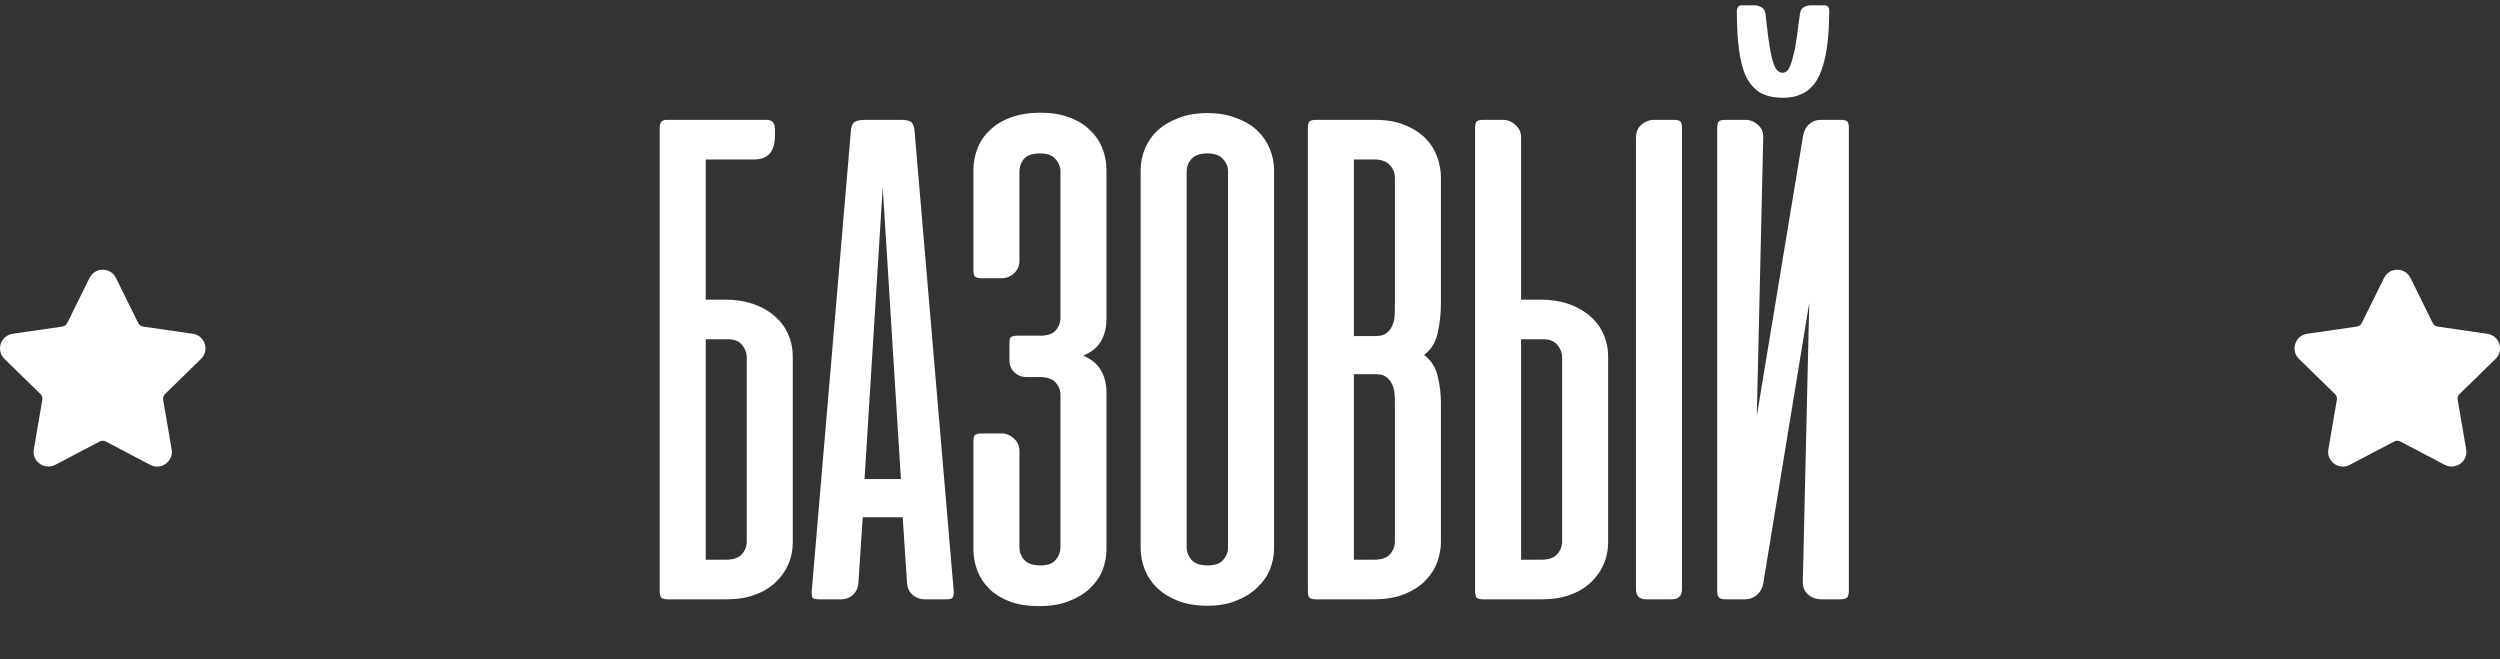 <?xml version="1.0" encoding="UTF-8"?> <svg xmlns="http://www.w3.org/2000/svg" width="292" height="77" viewBox="0 0 292 77" fill="none"><rect x="0" y="0" width="292" height="77" fill="#333333" stroke="none"/> <path d="M84.721 35C85.916 35 86.999 35.167 87.971 35.5C88.944 35.833 89.777 36.306 90.471 36.917C91.166 37.5 91.694 38.208 92.055 39.042C92.416 39.847 92.596 40.722 92.596 41.667V63.292C92.596 64.264 92.416 65.153 92.055 65.958C91.694 66.764 91.18 67.472 90.513 68.083C89.846 68.694 89.041 69.167 88.096 69.5C87.152 69.833 86.082 70 84.888 70H78.013C77.624 70 77.36 69.931 77.221 69.792C77.11 69.653 77.055 69.389 77.055 69V15V14.75C77.082 14.528 77.138 14.361 77.221 14.25C77.332 14.111 77.513 14.028 77.763 14H78.013H80.305H80.471H89.555C90.194 14 90.513 14.361 90.513 15.083V15.875C90.513 17.708 89.694 18.625 88.055 18.625H82.43V35H84.721ZM82.43 39.625V65.375H84.805C85.638 65.375 86.249 65.167 86.638 64.75C87.027 64.306 87.221 63.806 87.221 63.25V41.75C87.221 41.222 87.041 40.736 86.68 40.292C86.319 39.847 85.763 39.625 85.013 39.625H82.43ZM111.393 69.042C111.421 69.403 111.379 69.653 111.268 69.792C111.185 69.931 110.949 70 110.56 70H108.018C107.463 70 106.977 69.819 106.56 69.458C106.171 69.097 105.963 68.611 105.935 68L105.435 60.417H100.768L100.268 68C100.24 68.611 100.032 69.097 99.643 69.458C99.254 69.819 98.782 70 98.227 70H95.685C95.268 70 95.004 69.931 94.893 69.792C94.81 69.653 94.782 69.403 94.81 69.042L99.393 15.167C99.449 14.667 99.615 14.347 99.893 14.208C100.171 14.069 100.546 14 101.018 14H105.227C105.727 14 106.102 14.069 106.352 14.208C106.602 14.347 106.754 14.667 106.81 15.167L111.393 69.042ZM100.977 55.958H105.227L103.102 21.875L100.977 55.958ZM119.945 44.042C119.362 44.042 118.876 43.861 118.487 43.5C118.098 43.111 117.904 42.653 117.904 42.125V40.083C117.904 39.694 117.959 39.458 118.07 39.375C118.209 39.264 118.473 39.208 118.862 39.208H121.529C122.362 39.208 122.959 39 123.32 38.583C123.681 38.139 123.862 37.667 123.862 37.167V20.042C123.862 19.486 123.668 19 123.279 18.583C122.918 18.139 122.306 17.917 121.445 17.917C120.612 17.917 120.001 18.125 119.612 18.542C119.251 18.958 119.07 19.472 119.07 20.083V30.458C119.07 31.042 118.862 31.528 118.445 31.917C118.029 32.306 117.529 32.5 116.945 32.5H114.654C114.265 32.5 114.001 32.431 113.862 32.292C113.751 32.153 113.695 31.917 113.695 31.583V19.875C113.695 19.014 113.848 18.181 114.154 17.375C114.459 16.569 114.931 15.861 115.57 15.25C116.209 14.611 117.015 14.111 117.987 13.75C118.987 13.361 120.168 13.167 121.529 13.167C122.862 13.167 124.015 13.361 124.987 13.75C125.959 14.111 126.751 14.611 127.362 15.25C128.001 15.861 128.473 16.569 128.779 17.375C129.084 18.181 129.237 19.014 129.237 19.875V37.25C129.237 38.222 129.029 39.083 128.612 39.833C128.195 40.556 127.501 41.125 126.529 41.542C127.501 41.958 128.195 42.542 128.612 43.292C129.029 44.014 129.237 44.889 129.237 45.917V64.167C129.237 64.972 129.084 65.778 128.779 66.583C128.473 67.361 127.987 68.069 127.32 68.708C126.681 69.319 125.862 69.819 124.862 70.208C123.89 70.597 122.723 70.792 121.362 70.792C119.973 70.792 118.793 70.597 117.82 70.208C116.848 69.819 116.056 69.306 115.445 68.667C114.834 68.028 114.39 67.319 114.112 66.542C113.834 65.764 113.695 64.972 113.695 64.167V51.583C113.695 51.194 113.751 50.944 113.862 50.833C114.001 50.694 114.265 50.625 114.654 50.625H116.987C117.515 50.625 117.987 50.819 118.404 51.208C118.848 51.569 119.07 52.069 119.07 52.708V63.958C119.07 64.514 119.265 65 119.654 65.417C120.043 65.833 120.668 66.042 121.529 66.042C122.362 66.042 122.959 65.819 123.32 65.375C123.681 64.931 123.862 64.458 123.862 63.958V46.125C123.862 45.569 123.668 45.083 123.279 44.667C122.918 44.25 122.306 44.042 121.445 44.042H119.945ZM133.227 19.875C133.227 19.014 133.393 18.181 133.727 17.375C134.06 16.569 134.546 15.861 135.185 15.25C135.852 14.639 136.671 14.153 137.643 13.792C138.615 13.403 139.74 13.208 141.018 13.208C142.296 13.208 143.421 13.403 144.393 13.792C145.393 14.153 146.213 14.639 146.852 15.25C147.49 15.861 147.977 16.569 148.31 17.375C148.643 18.181 148.81 19.014 148.81 19.875V64.042C148.81 64.847 148.657 65.653 148.352 66.458C148.046 67.236 147.56 67.944 146.893 68.583C146.254 69.222 145.449 69.736 144.477 70.125C143.504 70.542 142.352 70.75 141.018 70.75C139.685 70.75 138.532 70.556 137.56 70.167C136.588 69.778 135.768 69.264 135.102 68.625C134.463 67.986 133.99 67.264 133.685 66.458C133.379 65.653 133.227 64.847 133.227 64.042V19.875ZM138.602 63.917C138.602 64.472 138.796 64.972 139.185 65.417C139.574 65.833 140.199 66.042 141.06 66.042C141.893 66.042 142.49 65.833 142.852 65.417C143.24 64.972 143.435 64.472 143.435 63.917V20.042C143.435 19.486 143.24 19 142.852 18.583C142.463 18.139 141.852 17.917 141.018 17.917C140.157 17.917 139.532 18.139 139.143 18.583C138.782 19 138.602 19.486 138.602 20.042V63.917ZM153.716 70C153.327 70 153.063 69.931 152.924 69.792C152.813 69.653 152.758 69.389 152.758 69V15C152.758 14.611 152.813 14.347 152.924 14.208C153.063 14.069 153.327 14 153.716 14H160.591C161.98 14 163.161 14.208 164.133 14.625C165.133 15.042 165.938 15.569 166.549 16.208C167.161 16.847 167.605 17.569 167.883 18.375C168.161 19.181 168.299 19.958 168.299 20.708V35.375C168.299 36.625 168.174 37.792 167.924 38.875C167.702 39.958 167.174 40.819 166.341 41.458C167.174 42.097 167.702 42.931 167.924 43.958C168.174 44.958 168.299 46 168.299 47.083V63.292C168.299 64.042 168.161 64.819 167.883 65.625C167.605 66.403 167.147 67.125 166.508 67.792C165.897 68.431 165.091 68.958 164.091 69.375C163.091 69.792 161.869 70 160.424 70H153.716ZM158.133 43.708V65.375H160.508C161.341 65.375 161.952 65.167 162.341 64.75C162.73 64.306 162.924 63.806 162.924 63.25V47.125C162.924 46.764 162.911 46.389 162.883 46C162.855 45.583 162.758 45.208 162.591 44.875C162.452 44.542 162.23 44.264 161.924 44.042C161.647 43.819 161.244 43.708 160.716 43.708H158.133ZM158.133 18.625V39.25H160.716C161.244 39.25 161.647 39.139 161.924 38.917C162.23 38.694 162.452 38.417 162.591 38.083C162.758 37.75 162.855 37.389 162.883 37C162.911 36.583 162.924 36.194 162.924 35.833V20.75C162.924 20.194 162.73 19.708 162.341 19.292C161.952 18.847 161.341 18.625 160.508 18.625H158.133ZM177.664 35H179.956C181.15 35 182.234 35.167 183.206 35.5C184.178 35.833 185.011 36.306 185.706 36.917C186.4 37.5 186.928 38.208 187.289 39.042C187.65 39.847 187.831 40.722 187.831 41.667V63.292C187.831 64.236 187.65 65.125 187.289 65.958C186.928 66.764 186.414 67.472 185.747 68.083C185.081 68.694 184.275 69.167 183.331 69.5C182.386 69.833 181.317 70 180.122 70H173.247C172.859 70 172.595 69.931 172.456 69.792C172.345 69.653 172.289 69.389 172.289 69V15C172.289 14.611 172.345 14.347 172.456 14.208C172.595 14.069 172.859 14 173.247 14H175.539C176.095 14 176.581 14.194 176.997 14.583C177.442 14.972 177.664 15.458 177.664 16.042V35ZM180.247 39.625H177.664V65.375H180.039C180.872 65.375 181.484 65.167 181.872 64.75C182.261 64.306 182.456 63.806 182.456 63.25V41.75C182.456 41.222 182.275 40.736 181.914 40.292C181.553 39.847 180.997 39.625 180.247 39.625ZM196.456 68.792V14.958C196.456 14.597 196.4 14.347 196.289 14.208C196.178 14.069 195.914 14 195.497 14H193.206C192.65 14 192.15 14.194 191.706 14.583C191.289 14.944 191.081 15.444 191.081 16.083V68.792C191.081 69.597 191.47 70 192.247 70H195.247C196.053 70 196.456 69.597 196.456 68.792ZM200.57 69V14.958C200.57 14.597 200.626 14.347 200.737 14.208C200.848 14.069 201.112 14 201.529 14H203.862C204.418 14 204.904 14.194 205.32 14.583C205.765 14.944 205.973 15.444 205.945 16.083L205.195 48.583L210.612 15.792C210.723 15.236 210.959 14.806 211.32 14.5C211.681 14.167 212.126 14 212.654 14H214.987C215.404 14 215.668 14.069 215.779 14.208C215.89 14.347 215.945 14.597 215.945 14.958V69C215.945 69.361 215.876 69.625 215.737 69.792C215.598 69.931 215.334 70 214.945 70H212.737C212.126 70 211.598 69.806 211.154 69.417C210.737 69.028 210.543 68.514 210.57 67.875L211.32 35.375L205.945 68.167C205.834 68.722 205.584 69.167 205.195 69.5C204.806 69.833 204.334 70 203.779 70H201.57C201.181 70 200.918 69.931 200.779 69.792C200.64 69.625 200.57 69.361 200.57 69ZM213.654 1.25C213.654 0.833 213.459 0.625 213.07 0.625H211.487C211.237 0.625 210.973 0.694 210.695 0.833C210.445 0.972 210.293 1.222 210.237 1.583C210.098 2.583 209.973 3.514 209.862 4.375C209.751 5.208 209.612 5.931 209.445 6.542C209.306 7.153 209.14 7.639 208.945 8C208.751 8.333 208.515 8.5 208.237 8.5C207.904 8.5 207.626 8.333 207.404 8C207.209 7.639 207.043 7.153 206.904 6.542C206.765 5.903 206.64 5.167 206.529 4.333C206.418 3.472 206.306 2.542 206.195 1.542C206.14 1.208 205.973 0.972 205.695 0.833C205.445 0.694 205.209 0.625 204.987 0.625H203.404C203.209 0.625 203.07 0.694 202.987 0.833C202.904 0.972 202.862 1.111 202.862 1.25C202.862 3 202.945 4.514 203.112 5.792C203.279 7.069 203.556 8.125 203.945 8.958C204.362 9.792 204.918 10.417 205.612 10.833C206.306 11.222 207.181 11.417 208.237 11.417C210.209 11.417 211.598 10.611 212.404 9C213.237 7.361 213.654 4.778 213.654 1.25Z" fill="white"></path> <g clip-path="url(#clip0_13_5465)"> <path d="M23.479 41.923C23.951 41.463 24.118 40.787 23.914 40.159C23.71 39.531 23.178 39.083 22.524 38.987L16.713 38.143C16.466 38.107 16.252 37.952 16.142 37.727L13.543 32.462C13.252 31.871 12.66 31.503 12 31.503C11.341 31.503 10.748 31.871 10.457 32.462L7.858 37.728C7.748 37.952 7.533 38.108 7.286 38.144L1.475 38.988C0.822 39.083 0.289 39.531 0.085 40.16C-0.119 40.788 0.048 41.463 0.52 41.924L4.725 46.022C4.904 46.197 4.986 46.449 4.944 46.695L3.952 52.482C3.864 52.991 3.998 53.487 4.327 53.878C4.84 54.486 5.734 54.672 6.449 54.296L11.646 51.564C11.863 51.45 12.137 51.451 12.354 51.564L17.551 54.296C17.804 54.429 18.073 54.497 18.352 54.497C18.86 54.497 19.341 54.271 19.672 53.878C20.003 53.487 20.136 52.99 20.048 52.482L19.055 46.695C19.013 46.448 19.095 46.197 19.274 46.022L23.479 41.923Z" fill="white"></path> </g> <g clip-path="url(#clip1_13_5465)"> <path d="M268.521 41.923C268.049 41.463 267.882 40.787 268.086 40.159C268.29 39.531 268.822 39.083 269.475 38.987L275.287 38.143C275.534 38.107 275.748 37.952 275.858 37.727L278.456 32.462C278.748 31.871 279.34 31.503 280 31.503C280.659 31.503 281.252 31.871 281.543 32.462L284.142 37.728C284.252 37.952 284.467 38.108 284.714 38.144L290.525 38.988C291.178 39.083 291.711 39.531 291.915 40.16C292.119 40.788 291.952 41.463 291.48 41.924L287.275 46.022C287.096 46.197 287.014 46.449 287.056 46.695L288.048 52.482C288.136 52.991 288.002 53.487 287.673 53.878C287.16 54.486 286.266 54.672 285.551 54.296L280.354 51.564C280.137 51.45 279.863 51.451 279.646 51.564L274.449 54.296C274.196 54.429 273.927 54.497 273.648 54.497C273.14 54.497 272.659 54.271 272.328 53.878C271.998 53.487 271.864 52.99 271.952 52.482L272.945 46.695C272.987 46.448 272.905 46.197 272.726 46.022L268.521 41.923Z" fill="white"></path> </g> <defs> <clipPath id="clip0_13_5465"> <rect width="24" height="24" fill="white" transform="translate(0 31)"></rect> </clipPath> <clipPath id="clip1_13_5465"> <rect width="24" height="24" fill="white" transform="matrix(-1 0 0 1 292 31)"></rect> </clipPath> </defs> </svg> 